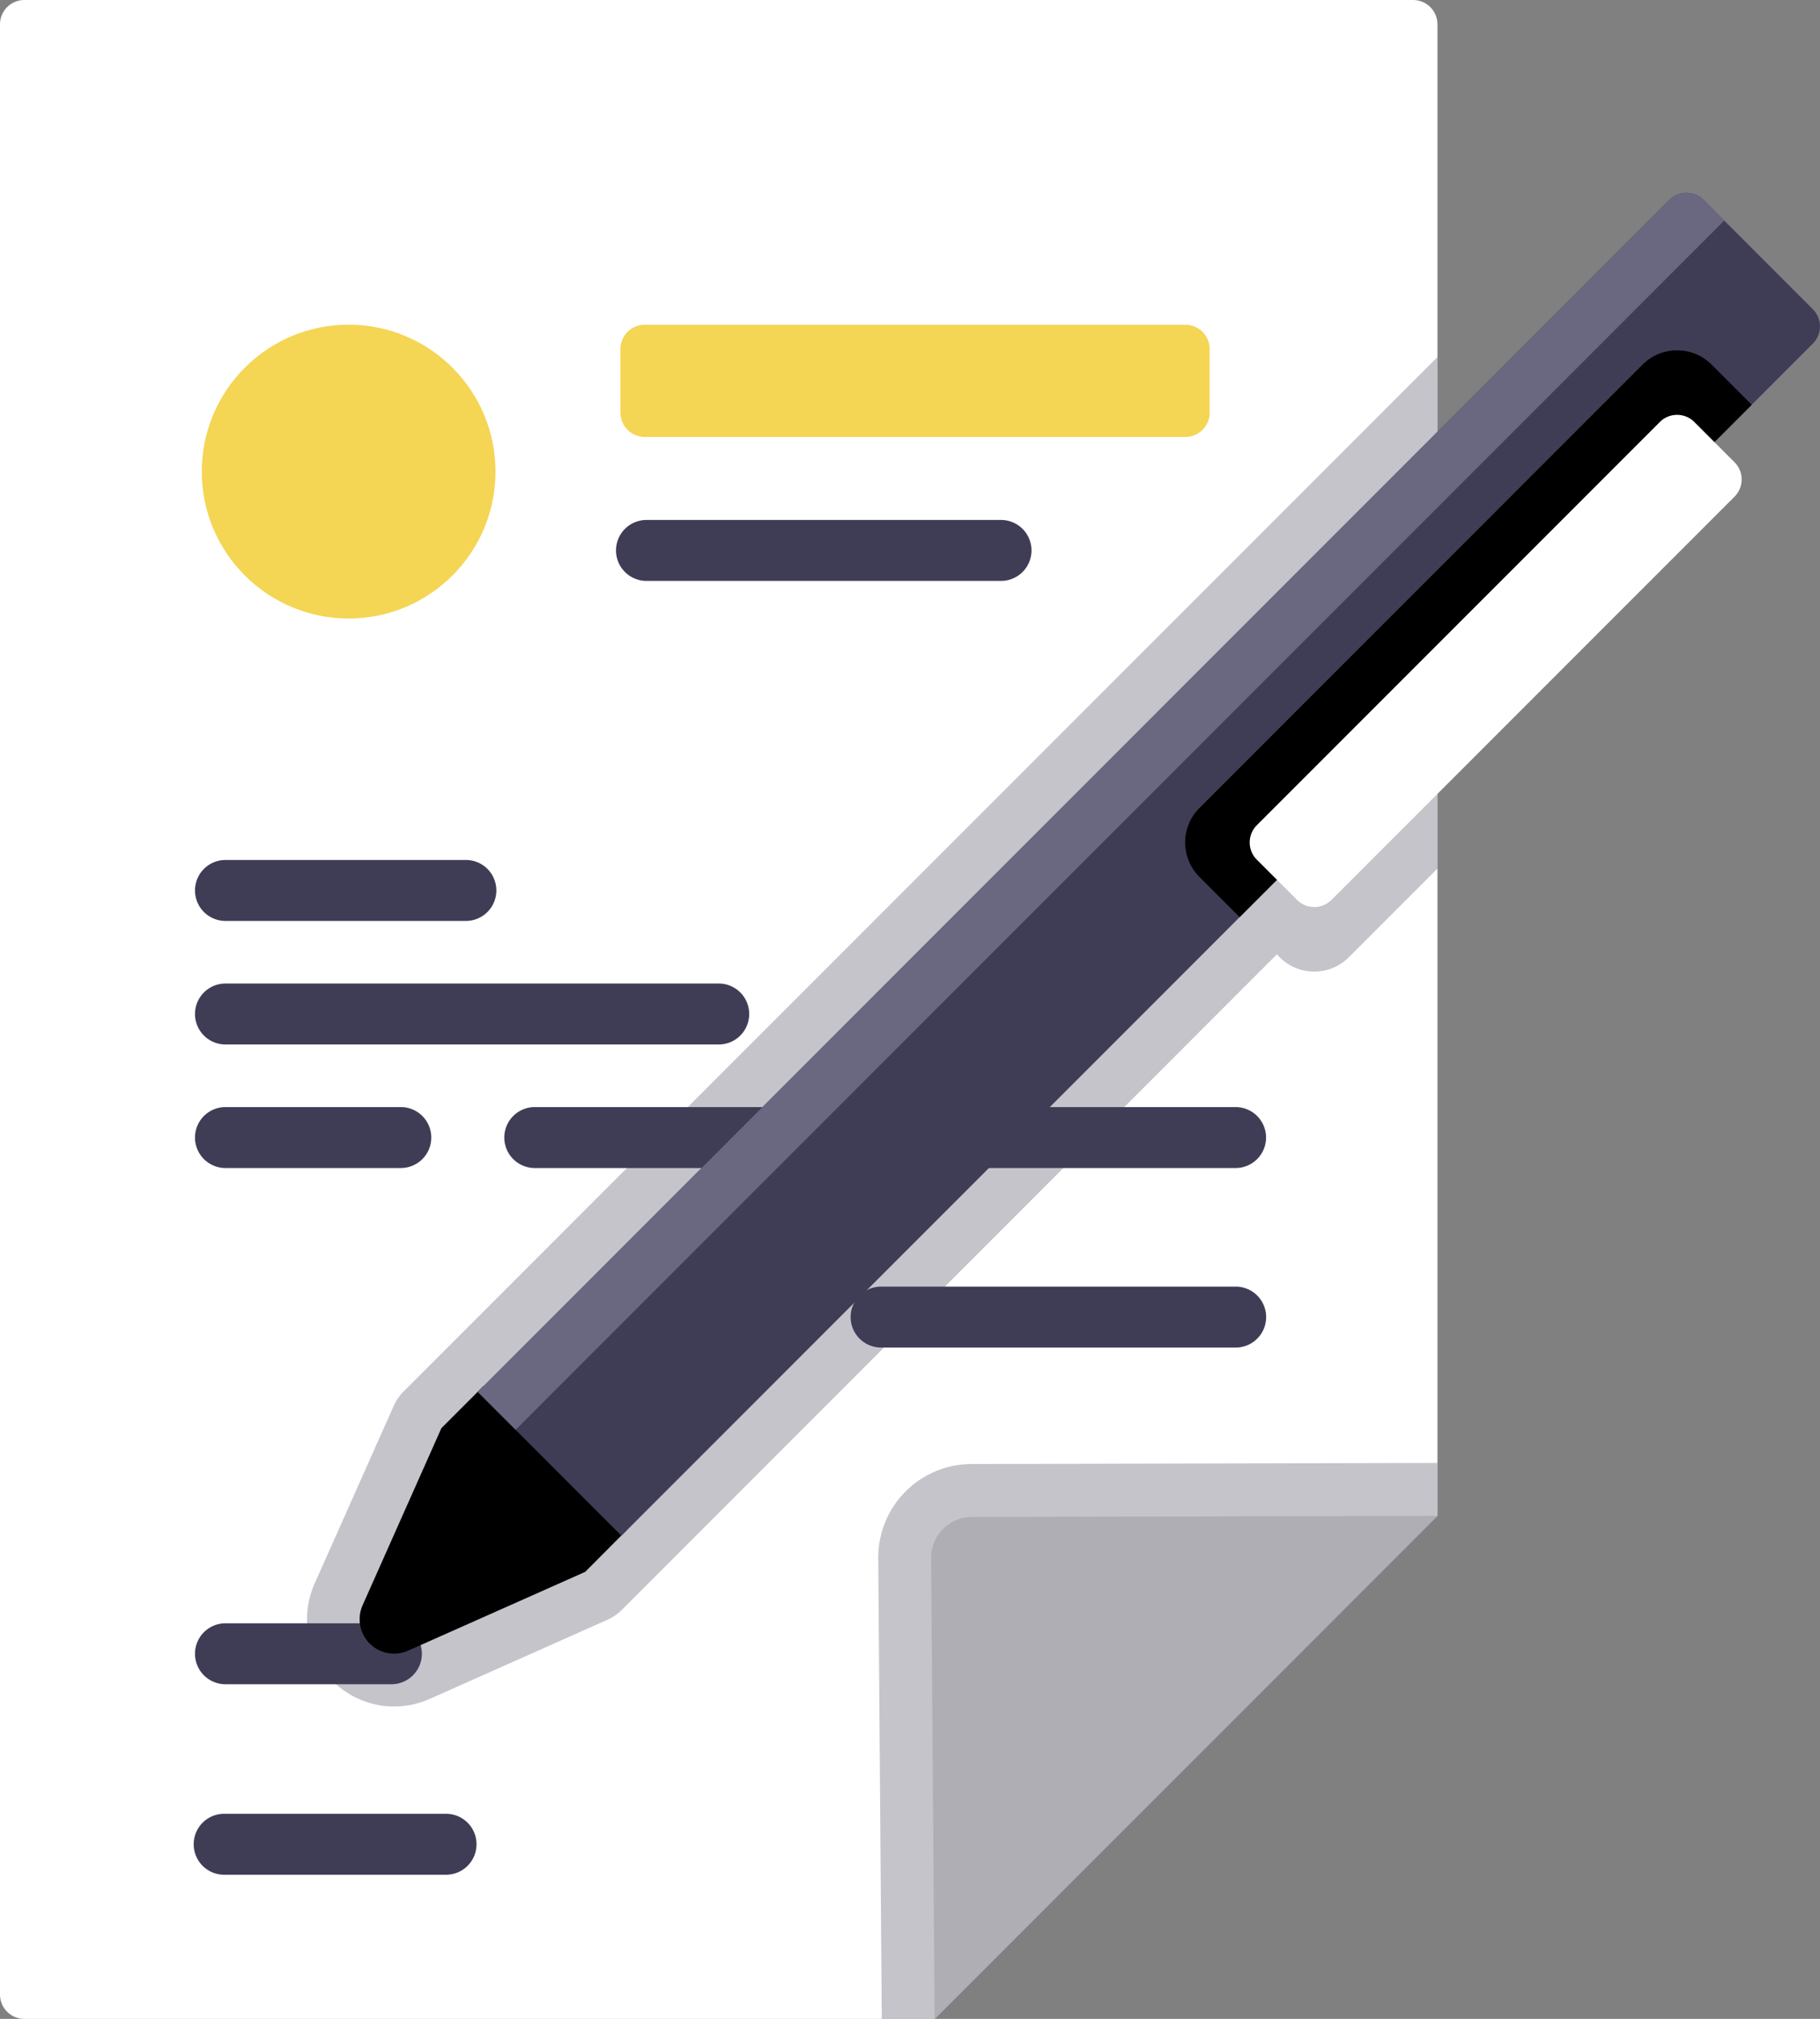 <svg xmlns="http://www.w3.org/2000/svg" width="61.312" height="67.979" viewBox="0 0 61.312 67.979"><rect x="0" y="0" width="61.312" height="67.979" fill="#808080" stroke="none"/><g transform="translate(-25.107)"><path d="M73.532.821V51.036L56.59,67.979H25.928a.821.821,0,0,1-.821-.821V.821A.821.821,0,0,1,25.928,0H72.711A.821.821,0,0,1,73.532.821Z" fill="#fff"/><path d="M141.071,90.553v17.223l-2.99,2.99a1.643,1.643,0,0,1-2.321,0l-.1-.1L113.6,132.732a1.64,1.64,0,0,1-.493.339l-5.985,2.664a2.937,2.937,0,0,1-3.879-3.879l2.665-5.985a1.642,1.642,0,0,1,.339-.493Z" transform="translate(-67.539 -78.53)" fill="#3f3d56" opacity="0.301"/><path d="M81.2,413.734H75.609a1.026,1.026,0,0,1,0-2.052H81.2a1.026,1.026,0,0,1,0,2.052Z" transform="translate(-42.907 -357.023)" fill="#3f3d56"/><path d="M266.784,371v1.778L249.842,389.72h-1.778l-.119-15.508a3.152,3.152,0,0,1,3.143-3.176Z" transform="translate(-193.252 -321.741)" fill="#3f3d56" opacity="0.301"/><path d="M278.4,384.4l-15.691.037a1.373,1.373,0,0,0-1.37,1.384l.119,15.522Z" transform="translate(-204.864 -333.359)" fill="#afaeb4"/><circle cx="4.947" cy="4.947" r="4.947" transform="translate(31.905 10.932)" fill="#f4d554"/><g transform="translate(31.676 28.957)"><path d="M83.709,220.152h-8.1a1.026,1.026,0,1,1,0-2.052h8.1a1.026,1.026,0,1,1,0,2.052Z" transform="translate(-74.583 -218.1)" fill="#3f3d56"/><path d="M92.227,251.484H75.609a1.026,1.026,0,0,1,0-2.052H92.227a1.026,1.026,0,0,1,0,2.052Z" transform="translate(-74.583 -245.272)" fill="#3f3d56"/><path d="M177.7,282.815H154.09a1.026,1.026,0,0,1,0-2.052H177.7a1.026,1.026,0,1,1,0,2.052Z" transform="translate(-142.644 -272.443)" fill="#3f3d56"/><path d="M81.517,282.815H75.609a1.026,1.026,0,0,1,0-2.052h5.908a1.026,1.026,0,0,1,0,2.052Z" transform="translate(-74.583 -272.443)" fill="#3f3d56"/><path d="M253.909,328.343H241.963a1.026,1.026,0,1,1,0-2.052h11.946a1.026,1.026,0,0,1,0,2.052Z" transform="translate(-218.85 -311.926)" fill="#3f3d56"/></g><path d="M123.966,357.785,118,360.439a1.16,1.16,0,0,1-1.532-1.532l2.654-5.962,1.415-1.415,4.839,4.839Z" transform="translate(-79.145 -304.858)"/><path d="M191.308,53.962,151.172,94.1l-4.84-4.84,40.136-40.136a.821.821,0,0,1,1.161,0l3.679,3.679A.821.821,0,0,1,191.308,53.962Z" transform="translate(-105.13 -42.391)" fill="#3f3d56"/><path d="M188.324,49.817,147.607,90.534l-1.275-1.275,40.136-40.136a.821.821,0,0,1,1.161,0Z" transform="translate(-105.13 -42.391)" fill="#6a6781"/><path d="M344.9,90.669l-17.252,17.252-1.354-1.354a1.641,1.641,0,0,1,0-2.321l14.931-14.931a1.642,1.642,0,0,1,2.321,0Z" transform="translate(-260.781 -77.04)"/><path d="M342.433,120.192l1.354,1.354a.821.821,0,0,0,1.161,0l13.577-13.577a.821.821,0,0,0,0-1.161l-1.354-1.354a.821.821,0,0,0-1.161,0l-13.577,13.577A.821.821,0,0,0,342.433,120.192Z" transform="translate(-274.986 -91.245)" fill="#fff"/><path d="M201.557,86.128H183.349a.821.821,0,0,1-.821-.821V83.17a.821.821,0,0,1,.821-.821h18.208a.821.821,0,0,1,.821.821v2.137A.821.821,0,0,1,201.557,86.128Z" transform="translate(-136.52 -71.415)" fill="#f4d554"/><g transform="translate(31.635 17.508)"><path d="M194.381,133.916H182.436a1.026,1.026,0,0,1,0-2.052h11.945a1.026,1.026,0,0,1,0,2.052Z" transform="translate(-167.186 -131.864)" fill="#3f3d56"/><path d="M82.779,462.039H75.3a1.026,1.026,0,0,1,0-2.052h7.476a1.026,1.026,0,0,1,0,2.052Z" transform="translate(-74.277 -416.422)" fill="#3f3d56"/></g></g></svg>
